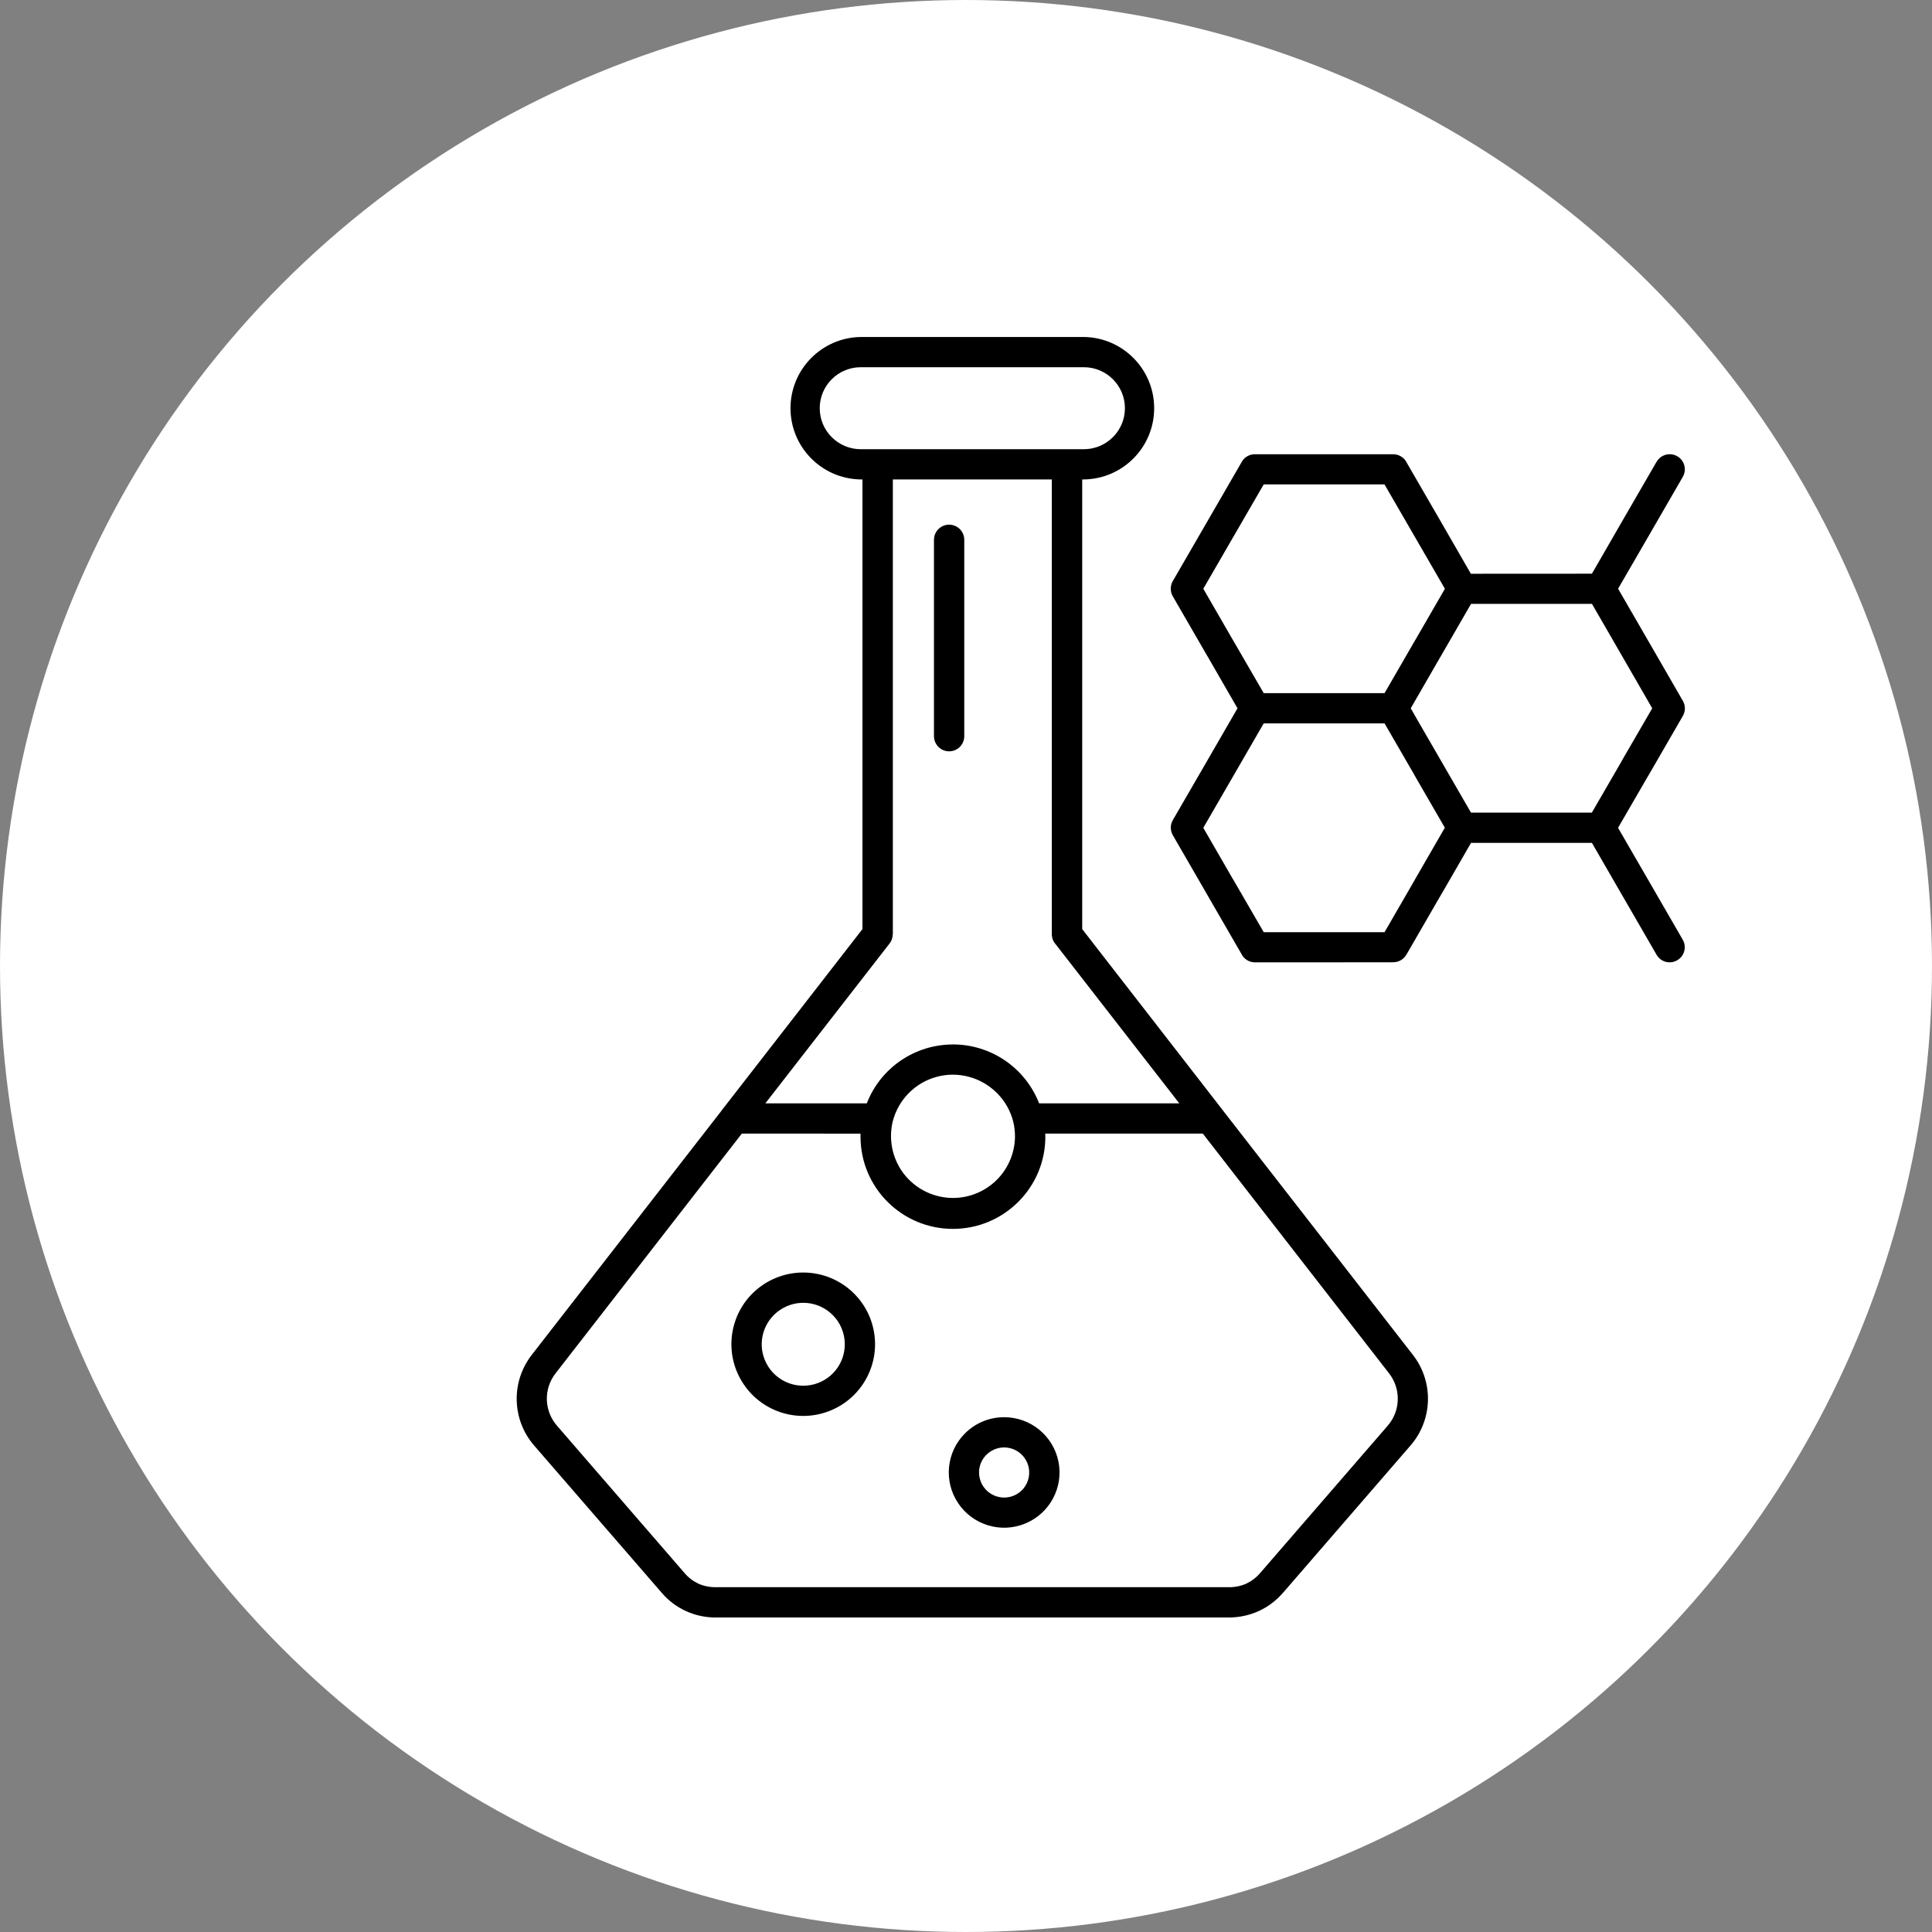 <svg width="86" height="86" viewBox="0 0 86 86" fill="none" xmlns="http://www.w3.org/2000/svg">
<rect x="0" y="0" width="86" height="86" fill="#808080" stroke="none"/>
<g clip-path="url(#clip0_276_142)">
<circle cx="43" cy="43" r="43" fill="white"/>
<path d="M48.173 41.358L54.365 49.336C54.39 49.363 54.412 49.392 54.431 49.423L62.887 60.302C63.828 61.504 63.784 63.203 62.779 64.354L57.121 70.89H57.118C56.821 71.241 56.45 71.52 56.033 71.713C55.614 71.903 55.158 72 54.697 72H31.867C30.935 72.007 30.048 71.601 29.446 70.89L23.784 64.354C22.78 63.205 22.736 61.504 23.677 60.302L32.133 49.421C32.15 49.389 32.172 49.36 32.196 49.336L38.391 41.358V21.342H38.318C36.582 21.318 35.188 19.906 35.188 18.171C35.188 16.438 36.582 15.024 38.318 15H48.246C49.982 15.024 51.376 16.438 51.376 18.171C51.376 19.906 49.982 21.318 48.246 21.342H48.173L48.173 41.358ZM70.862 25.537L72.203 23.211L73.741 20.553H73.744C73.929 20.232 74.341 20.125 74.663 20.31C74.985 20.497 75.092 20.906 74.907 21.227L73.371 23.885L72.027 26.206L73.371 28.531L74.907 31.191V31.193C75.031 31.402 75.031 31.663 74.907 31.874L73.373 34.527C73.363 34.537 73.356 34.549 73.351 34.561L72.025 36.849L73.368 39.17L74.904 41.828V41.83C75.09 42.151 74.98 42.56 74.658 42.745C74.336 42.933 73.927 42.823 73.741 42.502L72.203 39.842L70.862 37.52H65.481L64.14 39.842C64.133 39.854 64.125 39.866 64.118 39.876L62.602 42.499H62.599C62.48 42.706 62.258 42.835 62.016 42.833V42.835L55.863 42.838C55.607 42.838 55.37 42.692 55.258 42.458L53.746 39.842C53.739 39.83 53.732 39.815 53.724 39.803L52.208 37.18C52.086 36.97 52.086 36.712 52.208 36.503L53.744 33.851L55.085 31.529L53.744 29.202C53.737 29.193 53.729 29.18 53.722 29.168L52.205 26.543C52.084 26.333 52.084 26.075 52.205 25.866L53.741 23.213L55.277 20.556V20.553C55.397 20.347 55.621 20.218 55.86 20.22H62.014C62.277 20.22 62.519 20.373 62.628 20.612L64.133 23.213L65.474 25.54L70.862 25.537ZM62.972 39.17L64.315 36.844L62.972 34.522L62.953 34.483L61.631 32.2H56.252L54.907 34.527L53.563 36.849L54.885 39.139V39.136C54.895 39.148 54.902 39.161 54.907 39.173L56.253 41.495H61.631L62.953 39.207H62.955C62.96 39.195 62.965 39.185 62.972 39.173L62.972 39.17ZM63.074 32.013L64.115 33.814C64.123 33.826 64.13 33.836 64.137 33.851L65.478 36.172H70.859L72.181 33.89L72.2 33.851L73.546 31.529L72.205 29.203L70.864 26.881H65.481L64.14 29.203C64.133 29.215 64.125 29.227 64.118 29.239L62.797 31.529M62.974 28.533L64.318 26.209L62.974 23.887L61.629 21.563L56.253 21.561L54.907 23.885L53.563 26.207L54.885 28.497V28.499C54.895 28.509 54.902 28.521 54.907 28.533L56.253 30.855H61.631L62.953 28.567C62.958 28.555 62.965 28.545 62.972 28.531L62.974 28.533ZM42.416 46.491C44.115 46.491 45.639 47.532 46.254 49.114H52.495L46.995 42.037C46.883 41.916 46.822 41.755 46.819 41.587V21.342H39.744V41.587H39.739C39.739 41.736 39.69 41.879 39.6 41.996L34.068 49.114H38.583V49.117C39.195 47.535 40.719 46.493 42.416 46.493L42.416 46.491ZM46.527 50.46C46.527 50.504 46.529 50.552 46.529 50.596L46.532 50.599C46.532 52.864 44.688 54.702 42.418 54.702C40.146 54.702 38.305 52.864 38.305 50.599V50.462L33.022 50.46L24.739 61.121C24.186 61.817 24.213 62.808 24.803 63.474L30.462 70.011C30.632 70.216 30.847 70.379 31.088 70.495C31.334 70.602 31.598 70.656 31.866 70.651H54.696C54.965 70.656 55.23 70.602 55.474 70.495C55.716 70.379 55.93 70.216 56.103 70.011L61.762 63.474C62.35 62.808 62.374 61.817 61.823 61.121L53.541 50.46H46.527ZM44.369 48.647C43.664 47.944 42.635 47.671 41.675 47.939C40.714 48.206 39.973 48.973 39.734 49.939C39.556 50.701 39.71 51.504 40.158 52.149C40.609 52.791 41.312 53.21 42.089 53.305C42.87 53.4 43.652 53.156 44.242 52.64C44.832 52.122 45.173 51.377 45.181 50.594C45.181 50.375 45.156 50.153 45.105 49.939C44.983 49.45 44.73 49.002 44.371 48.647H44.369ZM35.752 56.644C37.279 56.644 38.593 57.719 38.89 59.211C39.188 60.705 38.388 62.202 36.979 62.784C35.569 63.368 33.943 62.876 33.097 61.608C32.249 60.343 32.415 58.656 33.492 57.578C34.094 56.98 34.906 56.644 35.755 56.644H35.752ZM37.062 58.532C36.44 57.911 35.462 57.814 34.728 58.306C33.995 58.795 33.709 59.732 34.048 60.545C34.387 61.36 35.253 61.82 36.118 61.647C36.984 61.477 37.605 60.717 37.605 59.837C37.605 59.347 37.41 58.878 37.062 58.532ZM44.698 63.085C45.873 63.083 46.885 63.913 47.116 65.064C47.345 66.215 46.729 67.366 45.641 67.816C44.556 68.266 43.303 67.887 42.65 66.911C41.996 65.935 42.123 64.636 42.954 63.806C43.415 63.343 44.044 63.083 44.698 63.085ZM45.485 64.757C45.166 64.438 44.688 64.344 44.271 64.516C43.854 64.689 43.581 65.093 43.581 65.543C43.581 65.918 43.766 66.266 44.076 66.473C44.386 66.68 44.781 66.719 45.124 66.578C45.471 66.434 45.722 66.13 45.792 65.765C45.865 65.397 45.751 65.02 45.485 64.757ZM41.574 24.048C41.57 23.868 41.638 23.69 41.765 23.559C41.891 23.43 42.065 23.354 42.247 23.354C42.43 23.354 42.606 23.43 42.733 23.559C42.859 23.69 42.928 23.868 42.923 24.048V32.751C42.928 32.933 42.859 33.108 42.733 33.24C42.606 33.371 42.43 33.444 42.247 33.444C42.065 33.444 41.891 33.371 41.765 33.24C41.638 33.108 41.57 32.933 41.574 32.751V24.048ZM39.066 19.996H48.245C49.255 19.996 50.074 19.178 50.074 18.171C50.074 17.163 49.255 16.346 48.245 16.346H38.317C37.308 16.346 36.489 17.163 36.489 18.171C36.489 19.178 37.308 19.996 38.317 19.996H39.066Z" fill="black"/>
</g>
<defs>
<clipPath id="clip0_276_142">
<rect width="86" height="86" fill="white"/>
</clipPath>
</defs>
</svg>
